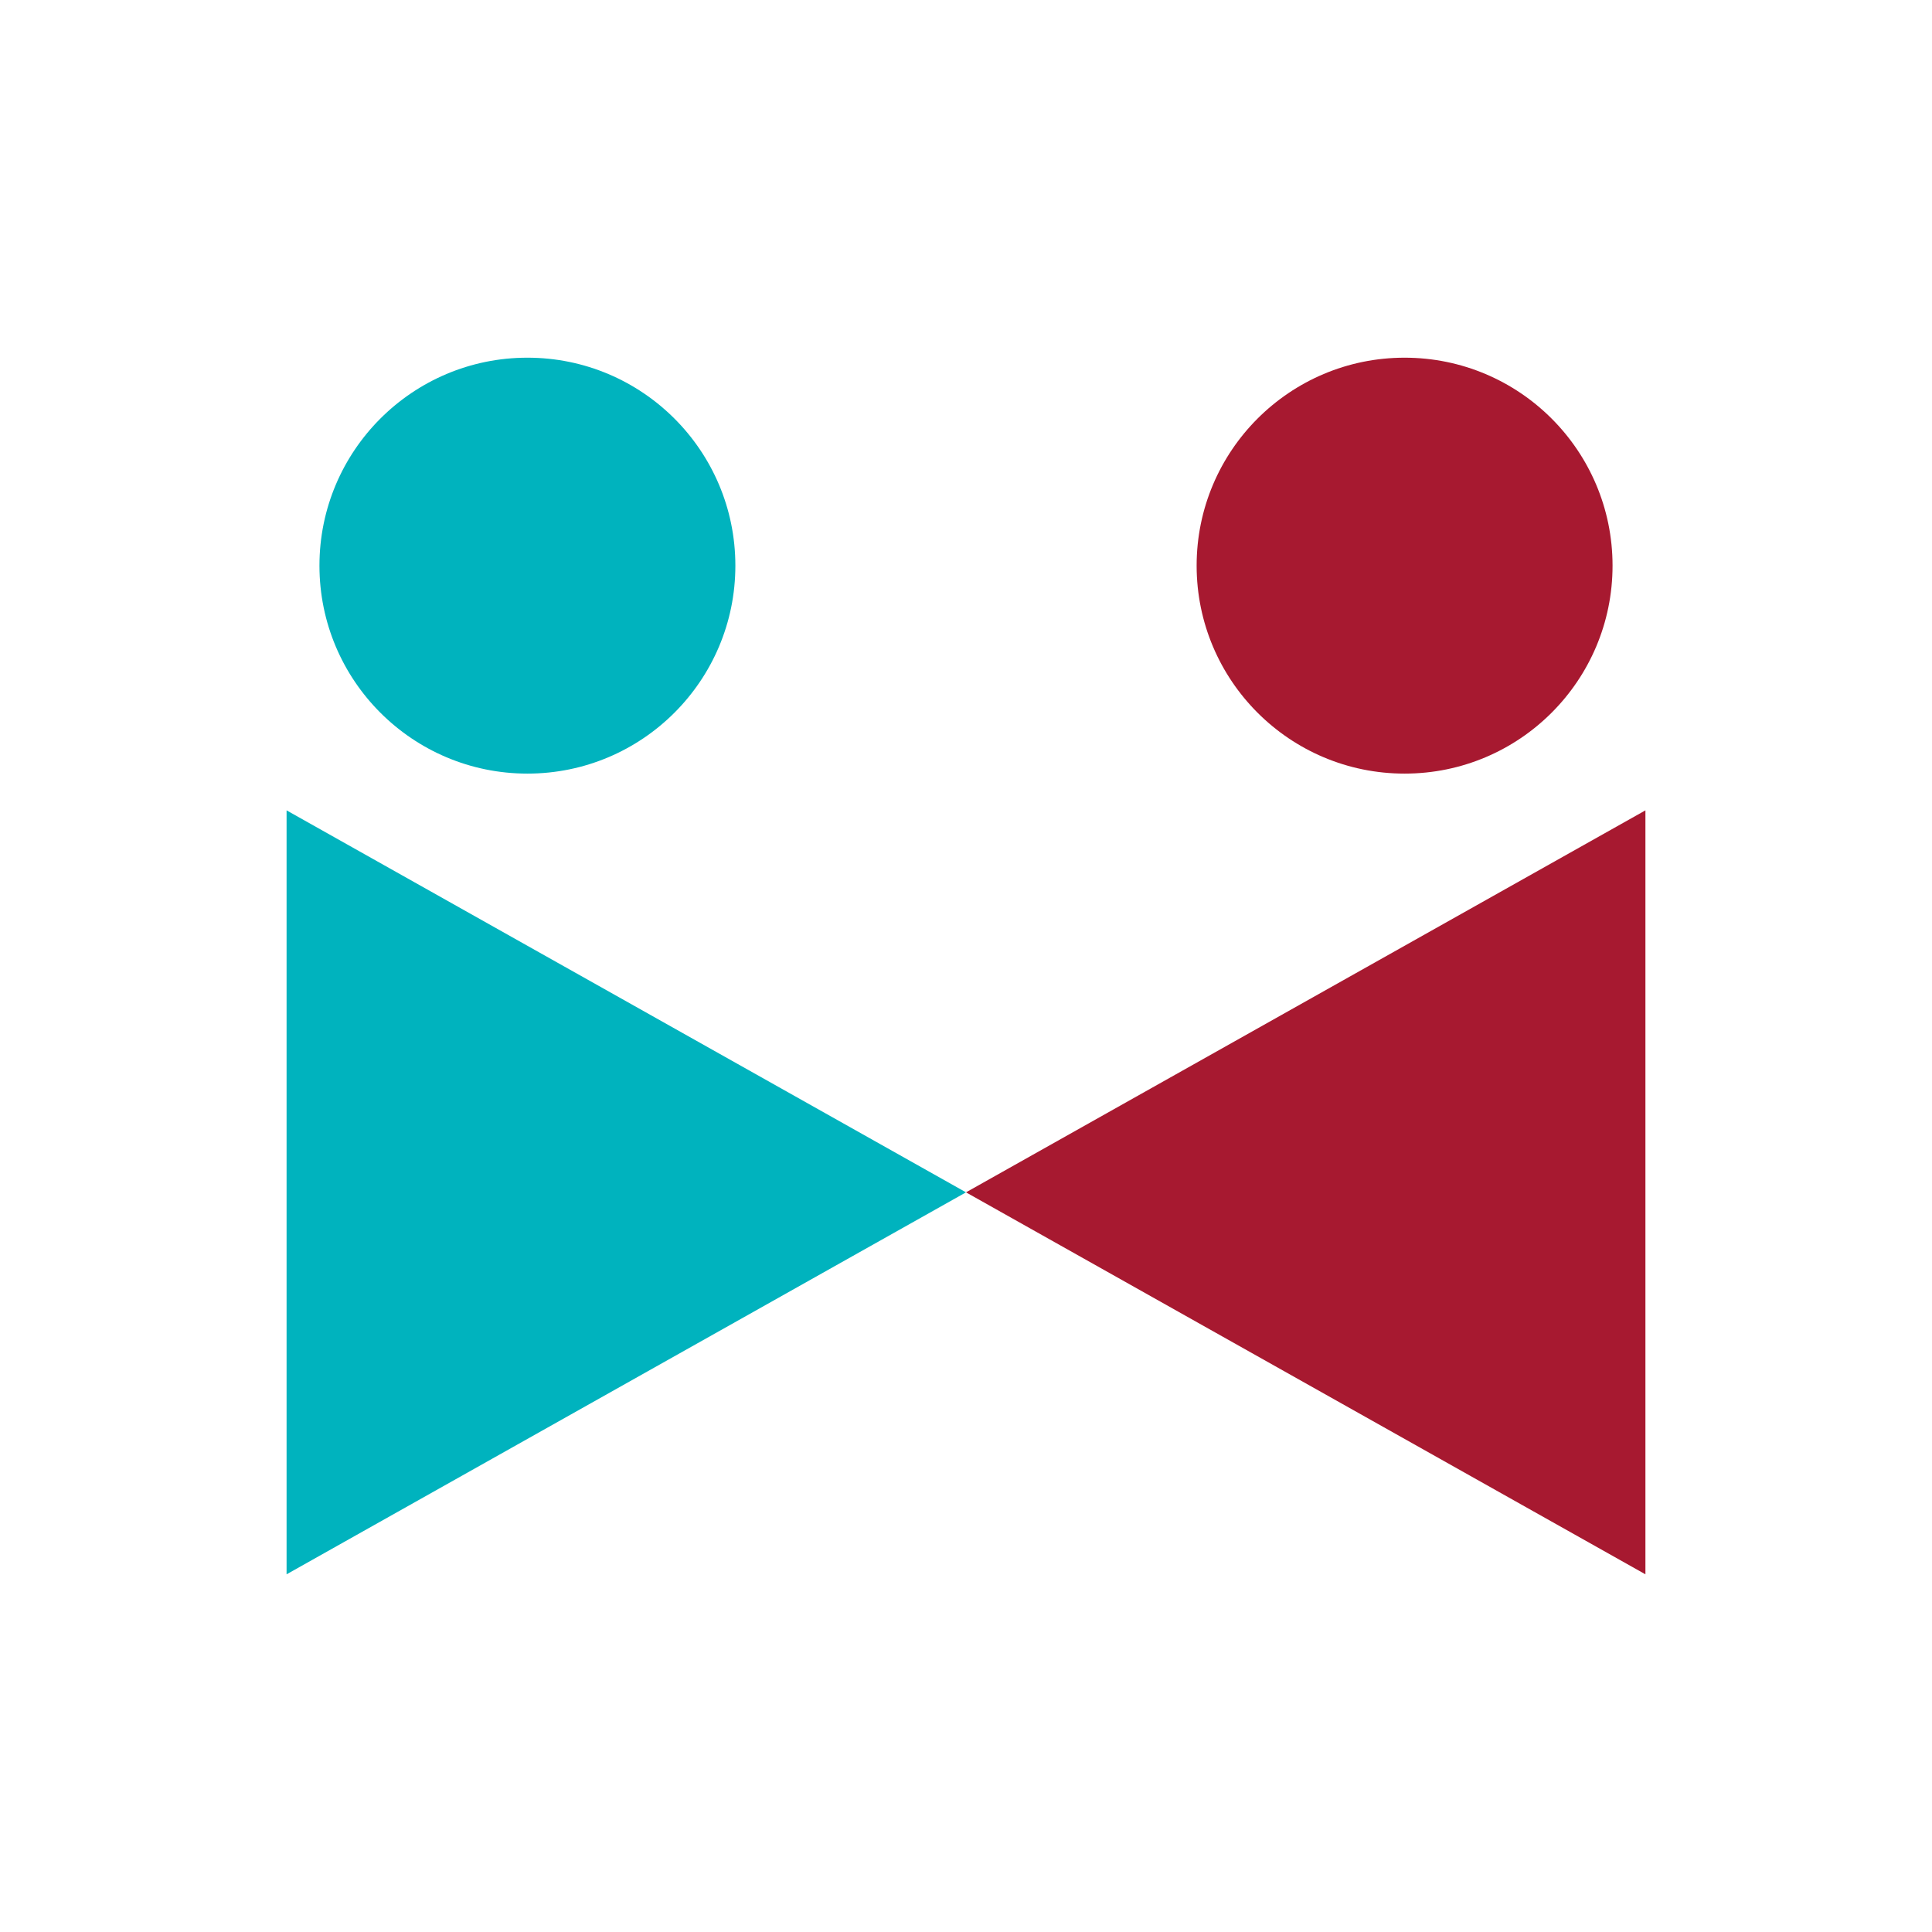 <?xml version="1.0" encoding="UTF-8"?>
<svg xmlns="http://www.w3.org/2000/svg" id="Layer_1" data-name="Layer 1" viewBox="0 0 144 144">
  <defs>
    <style>.cls-1{fill:#00b3be;}.cls-2{fill:#a71930;}</style>
  </defs>
  <polygon class="cls-1" points="72 88.87 21.36 60.4 21.36 117.34 72 88.87"></polygon>
  <circle class="cls-1" cx="39.31" cy="42.16" r="15.5"></circle>
  <polygon class="cls-2" points="72 88.87 122.64 60.4 122.64 117.34 72 88.87"></polygon>
  <circle class="cls-2" cx="104.69" cy="42.16" r="15.5"></circle>
</svg>
